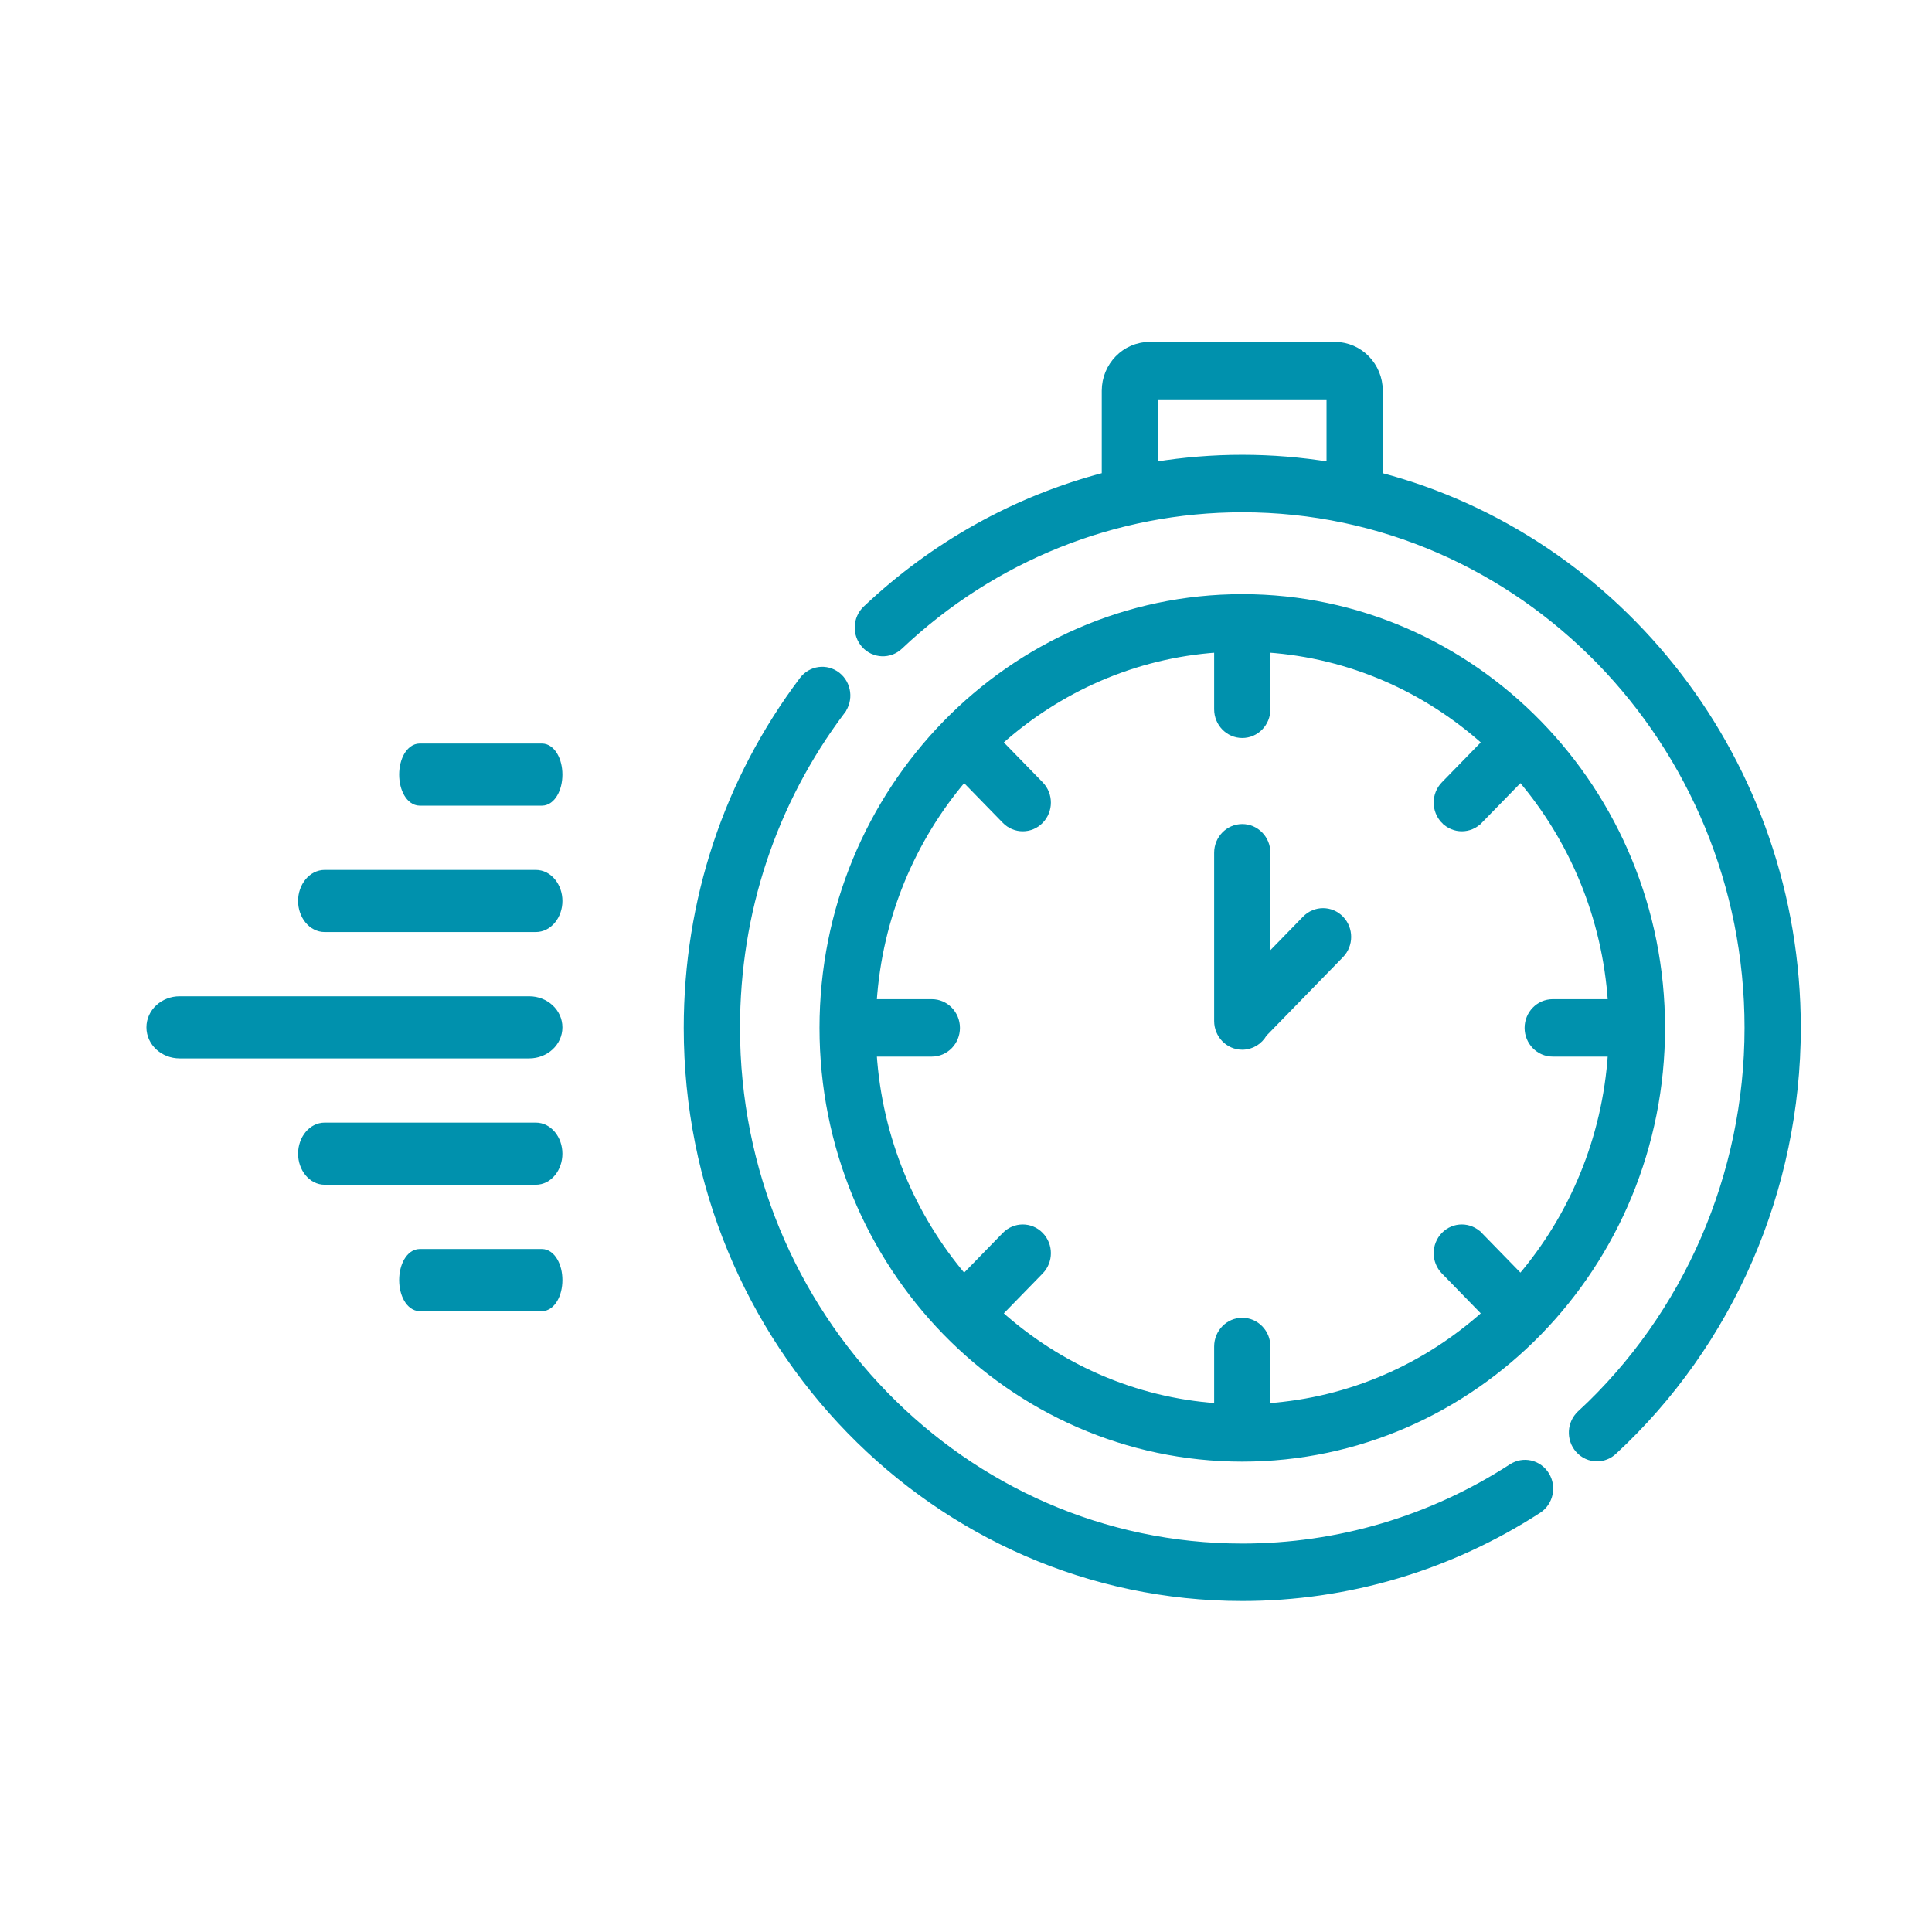 <?xml version="1.0" encoding="UTF-8"?>
<svg xmlns="http://www.w3.org/2000/svg" width="100" height="100" viewBox="0 0 100 100" fill="none">
  <path d="M74.738 42.485L74.845 42.381L74.738 42.485C74.993 42.747 75.328 42.878 75.663 42.878C75.998 42.878 76.333 42.747 76.588 42.485L76.481 42.381L76.588 42.485L78.705 40.313C81.372 43.449 83.085 47.46 83.375 51.867H80.369C79.644 51.867 79.063 52.469 79.063 53.203C79.063 53.938 79.644 54.54 80.369 54.54H83.375C83.085 58.946 81.372 62.957 78.705 66.094L76.588 63.921L76.485 64.021L76.588 63.921C76.077 63.397 75.248 63.397 74.738 63.921C74.23 64.443 74.23 65.287 74.738 65.808L76.861 67.987C73.805 70.726 69.898 72.484 65.606 72.783V69.695C65.606 68.961 65.025 68.359 64.3 68.359C63.575 68.359 62.994 68.961 62.994 69.695V72.783C58.703 72.484 54.795 70.726 51.74 67.987L53.863 65.808C54.371 65.287 54.371 64.443 53.863 63.921C53.352 63.397 52.523 63.397 52.013 63.921L49.896 66.094C47.229 62.957 45.516 58.946 45.226 54.54H48.231C48.956 54.54 49.537 53.938 49.537 53.203C49.537 52.469 48.956 51.867 48.231 51.867H45.226C45.516 47.46 47.229 43.449 49.896 40.313L52.013 42.485C52.013 42.485 52.013 42.485 52.013 42.485C52.267 42.747 52.603 42.878 52.938 42.878C53.273 42.878 53.608 42.747 53.863 42.485C54.371 41.964 54.371 41.12 53.863 40.598L51.74 38.419C54.795 35.68 58.703 33.922 62.994 33.623V36.711C62.994 37.446 63.575 38.048 64.3 38.048C65.025 38.048 65.606 37.446 65.606 36.711V33.623C69.898 33.922 73.805 35.68 76.861 38.419L74.738 40.598C74.23 41.12 74.23 41.964 74.738 42.485ZM64.3 75.503C76.287 75.503 86.032 65.496 86.032 53.203C86.032 40.911 76.287 30.903 64.3 30.903C52.314 30.903 42.568 40.91 42.568 53.203C42.568 65.496 52.314 75.503 64.3 75.503Z" fill="#0091AD" stroke="#0091AD" stroke-width="0.3"></path>
  <path d="M78.237 75.918L78.237 75.918C74.071 78.617 69.252 80.044 64.3 80.044C49.886 80.044 38.153 68.008 38.153 53.205C38.153 47.212 40.034 41.545 43.593 36.816L43.473 36.725L43.593 36.816C44.031 36.233 43.927 35.395 43.357 34.943L43.357 34.943C42.785 34.49 41.963 34.599 41.523 35.185C37.609 40.386 35.541 46.618 35.541 53.205C35.541 69.475 48.438 82.717 64.3 82.717C69.747 82.717 75.05 81.147 79.635 78.176C80.245 77.781 80.424 76.957 80.041 76.335L80.041 76.335C79.657 75.71 78.849 75.521 78.237 75.918Z" fill="#0091AD" stroke="#0091AD" stroke-width="0.3"></path>
  <path d="M44.81 31.502L44.81 31.502C44.282 32.002 44.248 32.845 44.735 33.387L44.735 33.388C45.224 33.932 46.053 33.967 46.584 33.464C51.423 28.886 57.715 26.365 64.3 26.365C78.714 26.365 90.447 38.401 90.447 53.204C90.447 60.801 87.289 68.075 81.784 73.16L81.886 73.27L81.784 73.16C81.249 73.654 81.207 74.497 81.687 75.045C81.945 75.339 82.301 75.489 82.659 75.489C82.972 75.489 83.285 75.375 83.534 75.144L83.534 75.144C89.588 69.552 93.059 61.555 93.059 53.204C93.06 39.455 83.849 27.87 71.423 24.609V20.227C71.423 18.92 70.386 17.85 69.103 17.85H59.497C58.214 17.85 57.177 18.92 57.177 20.227V24.608C52.598 25.805 48.35 28.152 44.81 31.502ZM64.3 23.691C62.779 23.691 61.271 23.814 59.79 24.054V20.523H68.811V24.056C67.341 23.817 65.835 23.691 64.3 23.691Z" fill="#0091AD" stroke="#0091AD" stroke-width="0.3"></path>
  <path d="M65.606 49.549V44.139C65.606 43.405 65.025 42.803 64.3 42.803C63.575 42.803 62.994 43.405 62.994 44.139V52.846V52.846C62.994 53.581 63.575 54.183 64.3 54.183C64.785 54.183 65.206 53.913 65.431 53.516L69.405 49.437C69.913 48.915 69.913 48.071 69.405 47.549C68.895 47.025 68.066 47.026 67.555 47.549L67.555 47.549L65.606 49.549Z" fill="#0091AD" stroke="#0091AD" stroke-width="0.3"></path>
  <path d="M7.73 53.175C7.73 52.359 8.444 51.717 9.298 51.717H27.392C28.247 51.717 28.96 52.359 28.96 53.175C28.96 53.992 28.247 54.633 27.392 54.633H9.298C8.444 54.633 7.73 53.992 7.73 53.175Z" fill="#0091AD" stroke="#0091AD" stroke-width="0.3"></path>
  <path d="M27.73 48.093H16.81C16.105 48.093 15.579 47.412 15.579 46.634C15.579 45.857 16.105 45.176 16.81 45.176H27.73C28.435 45.176 28.961 45.857 28.961 46.634C28.961 47.411 28.435 48.093 27.73 48.093Z" fill="#0091AD" stroke="#0091AD" stroke-width="0.3"></path>
  <path d="M21.725 38.635H28.047C28.334 38.635 28.565 38.832 28.716 39.092C28.87 39.356 28.96 39.71 28.96 40.093C28.96 40.476 28.87 40.83 28.716 41.093C28.565 41.353 28.334 41.551 28.047 41.551H21.725C21.439 41.551 21.207 41.353 21.055 41.093C20.902 40.83 20.811 40.476 20.811 40.093C20.811 39.71 20.902 39.356 21.055 39.092C21.207 38.832 21.439 38.635 21.725 38.635Z" fill="#0091AD" stroke="#0091AD" stroke-width="0.3"></path>
  <path d="M15.579 59.714C15.579 58.937 16.105 58.256 16.81 58.256H27.729C28.435 58.256 28.96 58.937 28.96 59.714C28.96 60.492 28.435 61.172 27.729 61.172H16.81C16.105 61.172 15.579 60.492 15.579 59.714Z" fill="#0091AD" stroke="#0091AD" stroke-width="0.3"></path>
  <path d="M21.725 64.798H28.047C28.334 64.798 28.565 64.996 28.716 65.256C28.87 65.519 28.96 65.873 28.96 66.256C28.96 66.639 28.87 66.993 28.716 67.257C28.565 67.517 28.334 67.715 28.047 67.715H21.725C21.439 67.715 21.207 67.517 21.055 67.257C20.902 66.993 20.811 66.639 20.811 66.256C20.811 65.873 20.902 65.519 21.055 65.256C21.207 64.996 21.439 64.798 21.725 64.798Z" fill="#0091AD" stroke="#0091AD" stroke-width="0.3"></path>
</svg>
